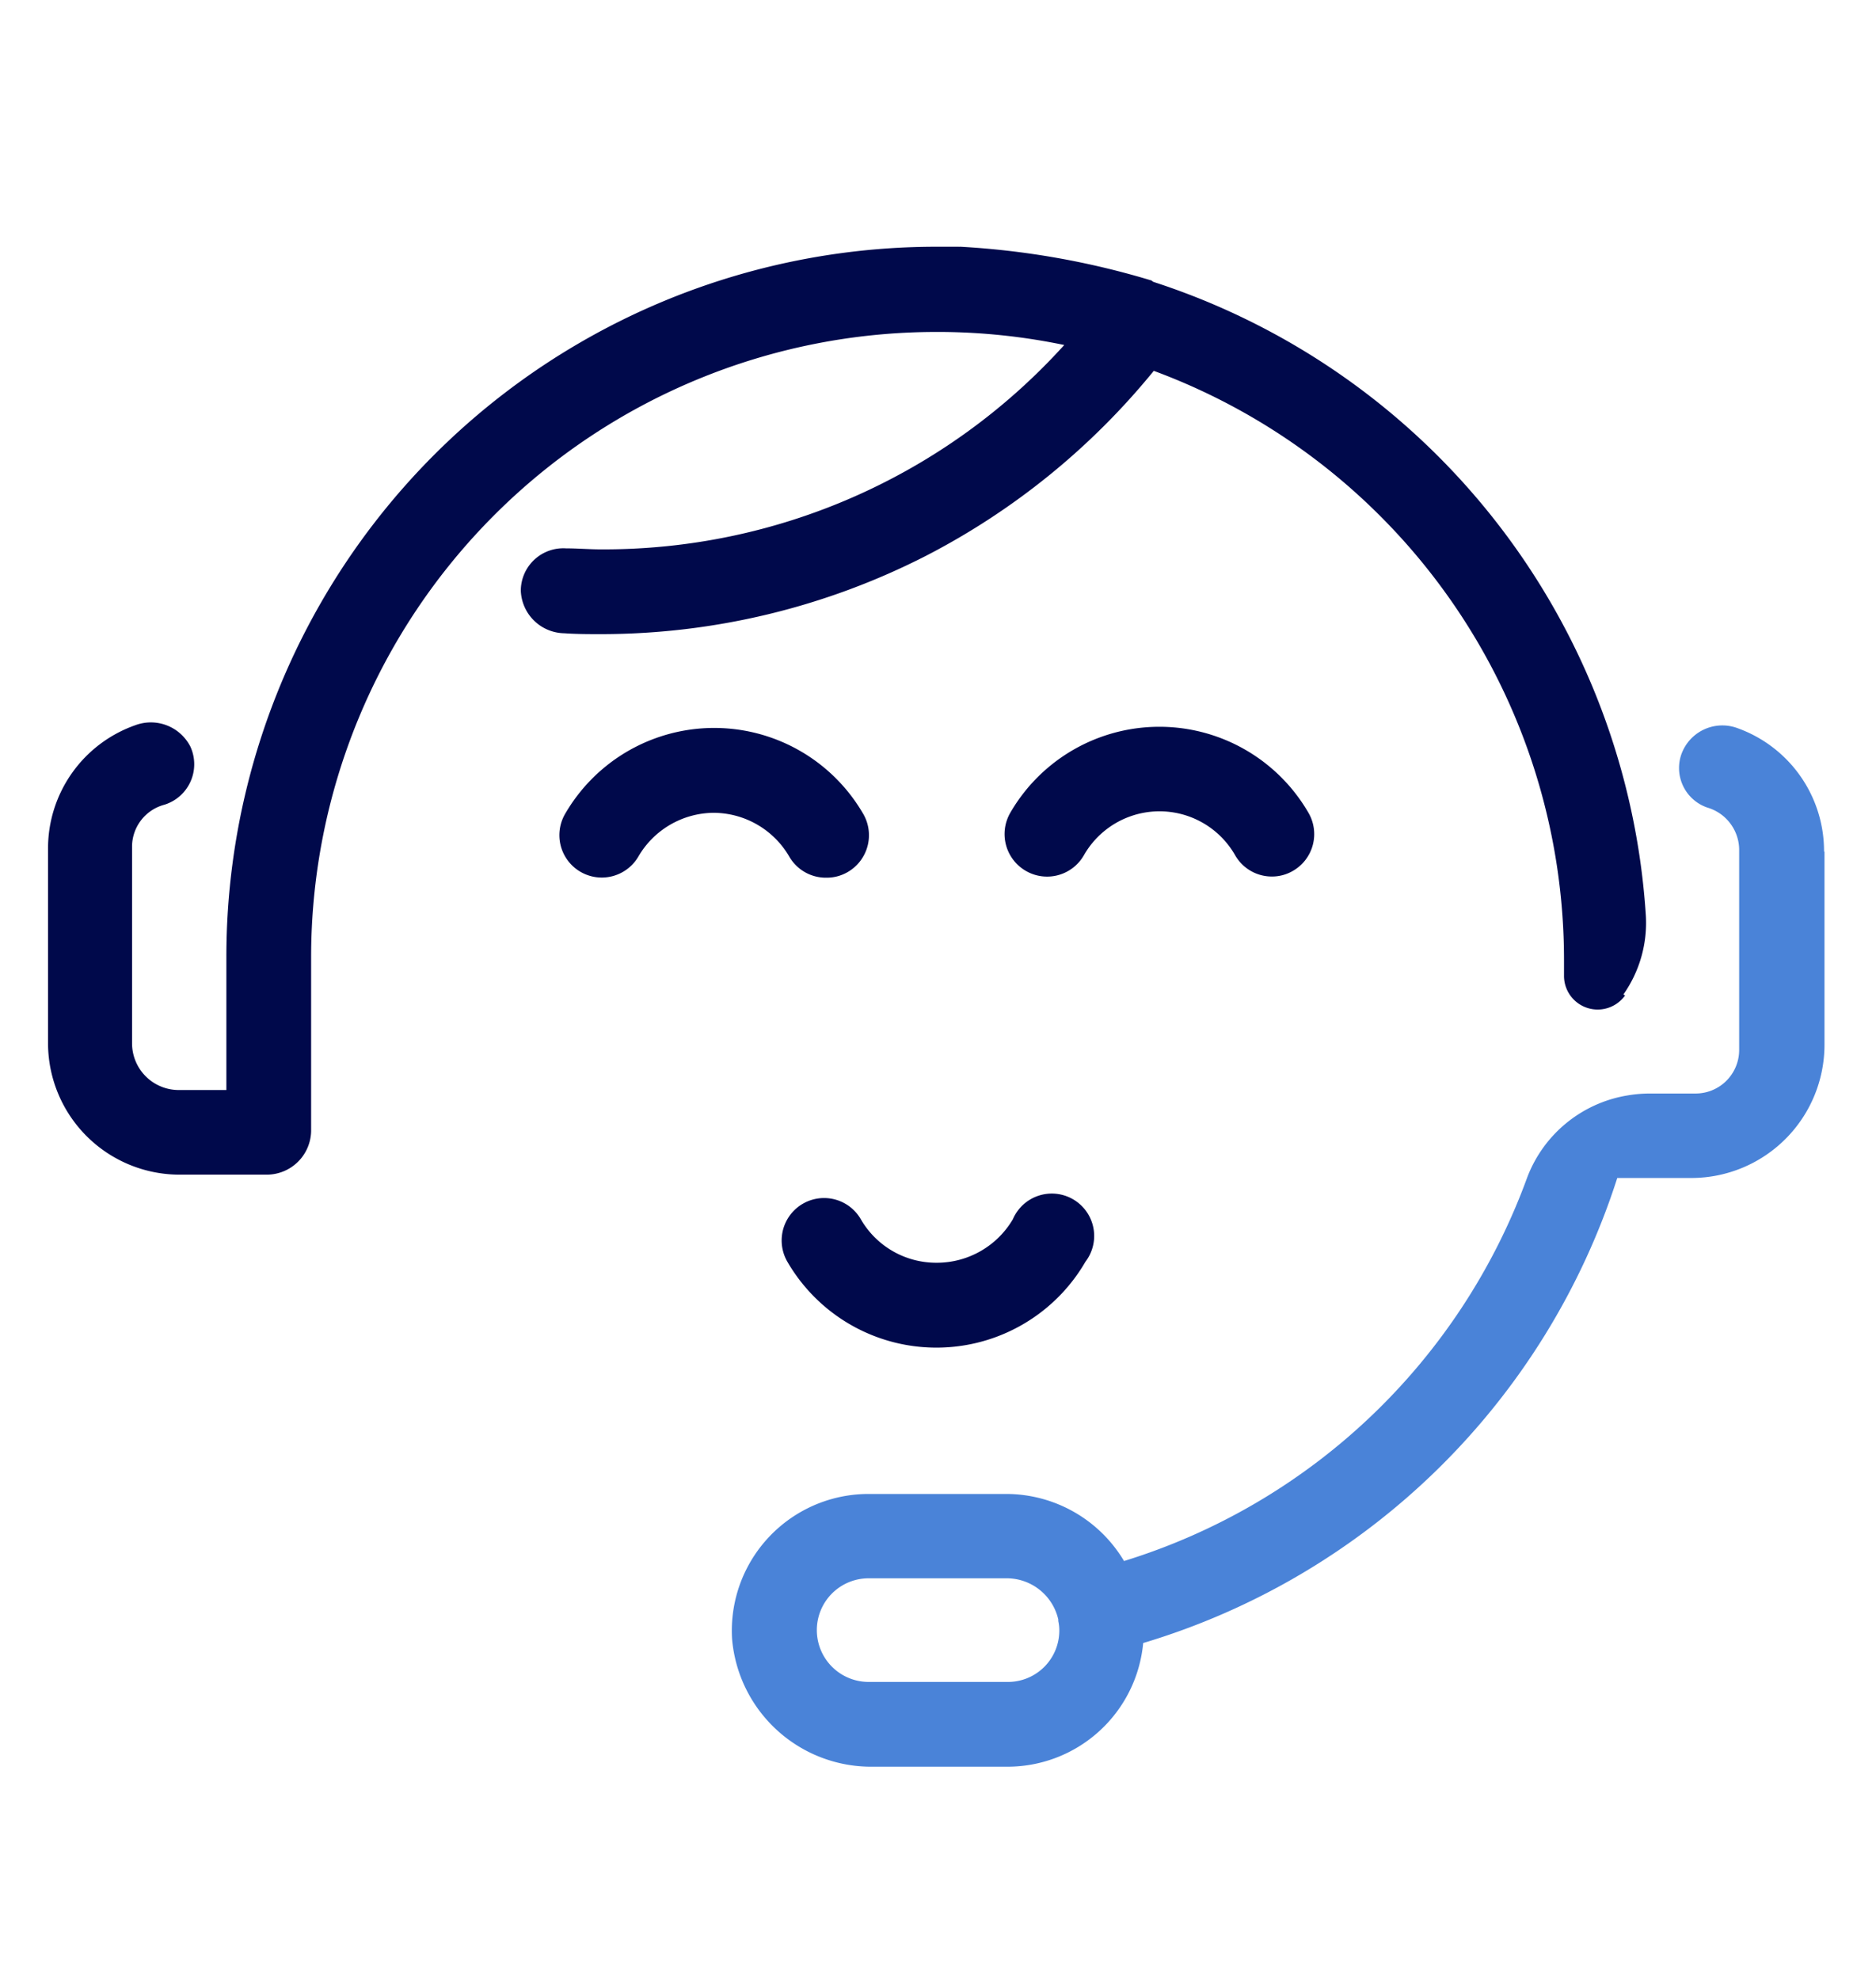 <svg id="Capa_1" data-name="Capa 1" xmlns="http://www.w3.org/2000/svg" viewBox="0 0 129.28 136.41"><defs><style>.cls-1{fill:#00094b;}.cls-2{fill:#4a83d8;}</style></defs><path class="cls-1" d="M49.16,56A6.06,6.06,0,0,0,44,59a2.92,2.92,0,0,1-5.06-2.92,11.87,11.87,0,0,1,20.55,0,2.93,2.93,0,0,1-1.07,4,2.86,2.86,0,0,1-1.46.39A2.91,2.91,0,0,1,54.38,59a6.06,6.06,0,0,0-5.22-3m15.37,31a6,6,0,0,1-5.21-3,2.92,2.92,0,1,0-5.06,2.93,11.87,11.87,0,0,0,20.54,0,2.92,2.92,0,1,0-5-2.93,6.08,6.08,0,0,1-5.22,3m47.41-18.42a2.32,2.32,0,0,1-4.21-1.38c0-.35,0-.7,0-1A43.28,43.28,0,0,0,79.51,25.55,49.48,49.48,0,0,1,63.84,38.28a49.2,49.2,0,0,1-22.42,5.41c-.84,0-1.69,0-2.53-.06a3.05,3.05,0,0,1-3-2.93A2.93,2.93,0,0,1,39,37.78c.8,0,1.61.07,2.41.07A42.78,42.78,0,0,0,73.34,23.77a42.89,42.89,0,0,0-8.46-.9h-.09l-.08,0h-.18A43.09,43.09,0,0,0,21.44,65.93v12a3.06,3.06,0,0,1-3.05,3H12.31a9.07,9.07,0,0,1-9-9V58.47a9,9,0,0,1,6-8.5,3.06,3.06,0,0,1,3.81,1.47,2.92,2.92,0,0,1-1.78,4A3,3,0,0,0,9.1,58.26V71.9a3.22,3.22,0,0,0,3.21,3.2H15.6V65.93A48.92,48.92,0,0,1,64.53,17h.76s0,0,0,0l0,0h.78a.1.1,0,0,0,.06,0h.07a56.23,56.23,0,0,1,13.1,2.31c.06,0,.12.08.18.11a49.2,49.2,0,0,1,33.94,43.67,8.57,8.57,0,0,1-1.55,5.43ZM70.69,60a2.92,2.92,0,0,0,4-1.07,6,6,0,0,1,10.43,0,2.91,2.91,0,0,0,2.54,1.46A2.85,2.85,0,0,0,89.1,60a2.92,2.92,0,0,0,1.07-4,11.87,11.87,0,0,0-20.55,0,2.93,2.93,0,0,0,1.07,4"/><path class="cls-2" d="M125.73,58.67V72a9.18,9.18,0,0,1-9.16,9.16h-5.12A49.09,49.09,0,0,1,78.78,113.2a9.39,9.39,0,0,1-9.39,8.52H60.17a9.62,9.62,0,0,1-9.72-8.79,9.42,9.42,0,0,1,9.41-10h9.53a9.46,9.46,0,0,1,8.07,4.62,43.08,43.08,0,0,0,27.77-26.39,8.94,8.94,0,0,1,6.88-5.68h0a9.26,9.26,0,0,1,1.57-.14h3.17a3,3,0,0,0,3-3V58.49a3.05,3.05,0,0,0-2.19-2.85,2.88,2.88,0,0,1-1.82-3.59,3,3,0,0,1,3.93-1.87,9,9,0,0,1,5.93,8.49M73,112.35a2.9,2.9,0,0,0-.07-.66s0-.08,0-.11a3.65,3.65,0,0,0-3.5-2.84H59.86a3.57,3.57,0,1,0,0,7.14h9.53A3.54,3.54,0,0,0,73,112.35"/></svg>